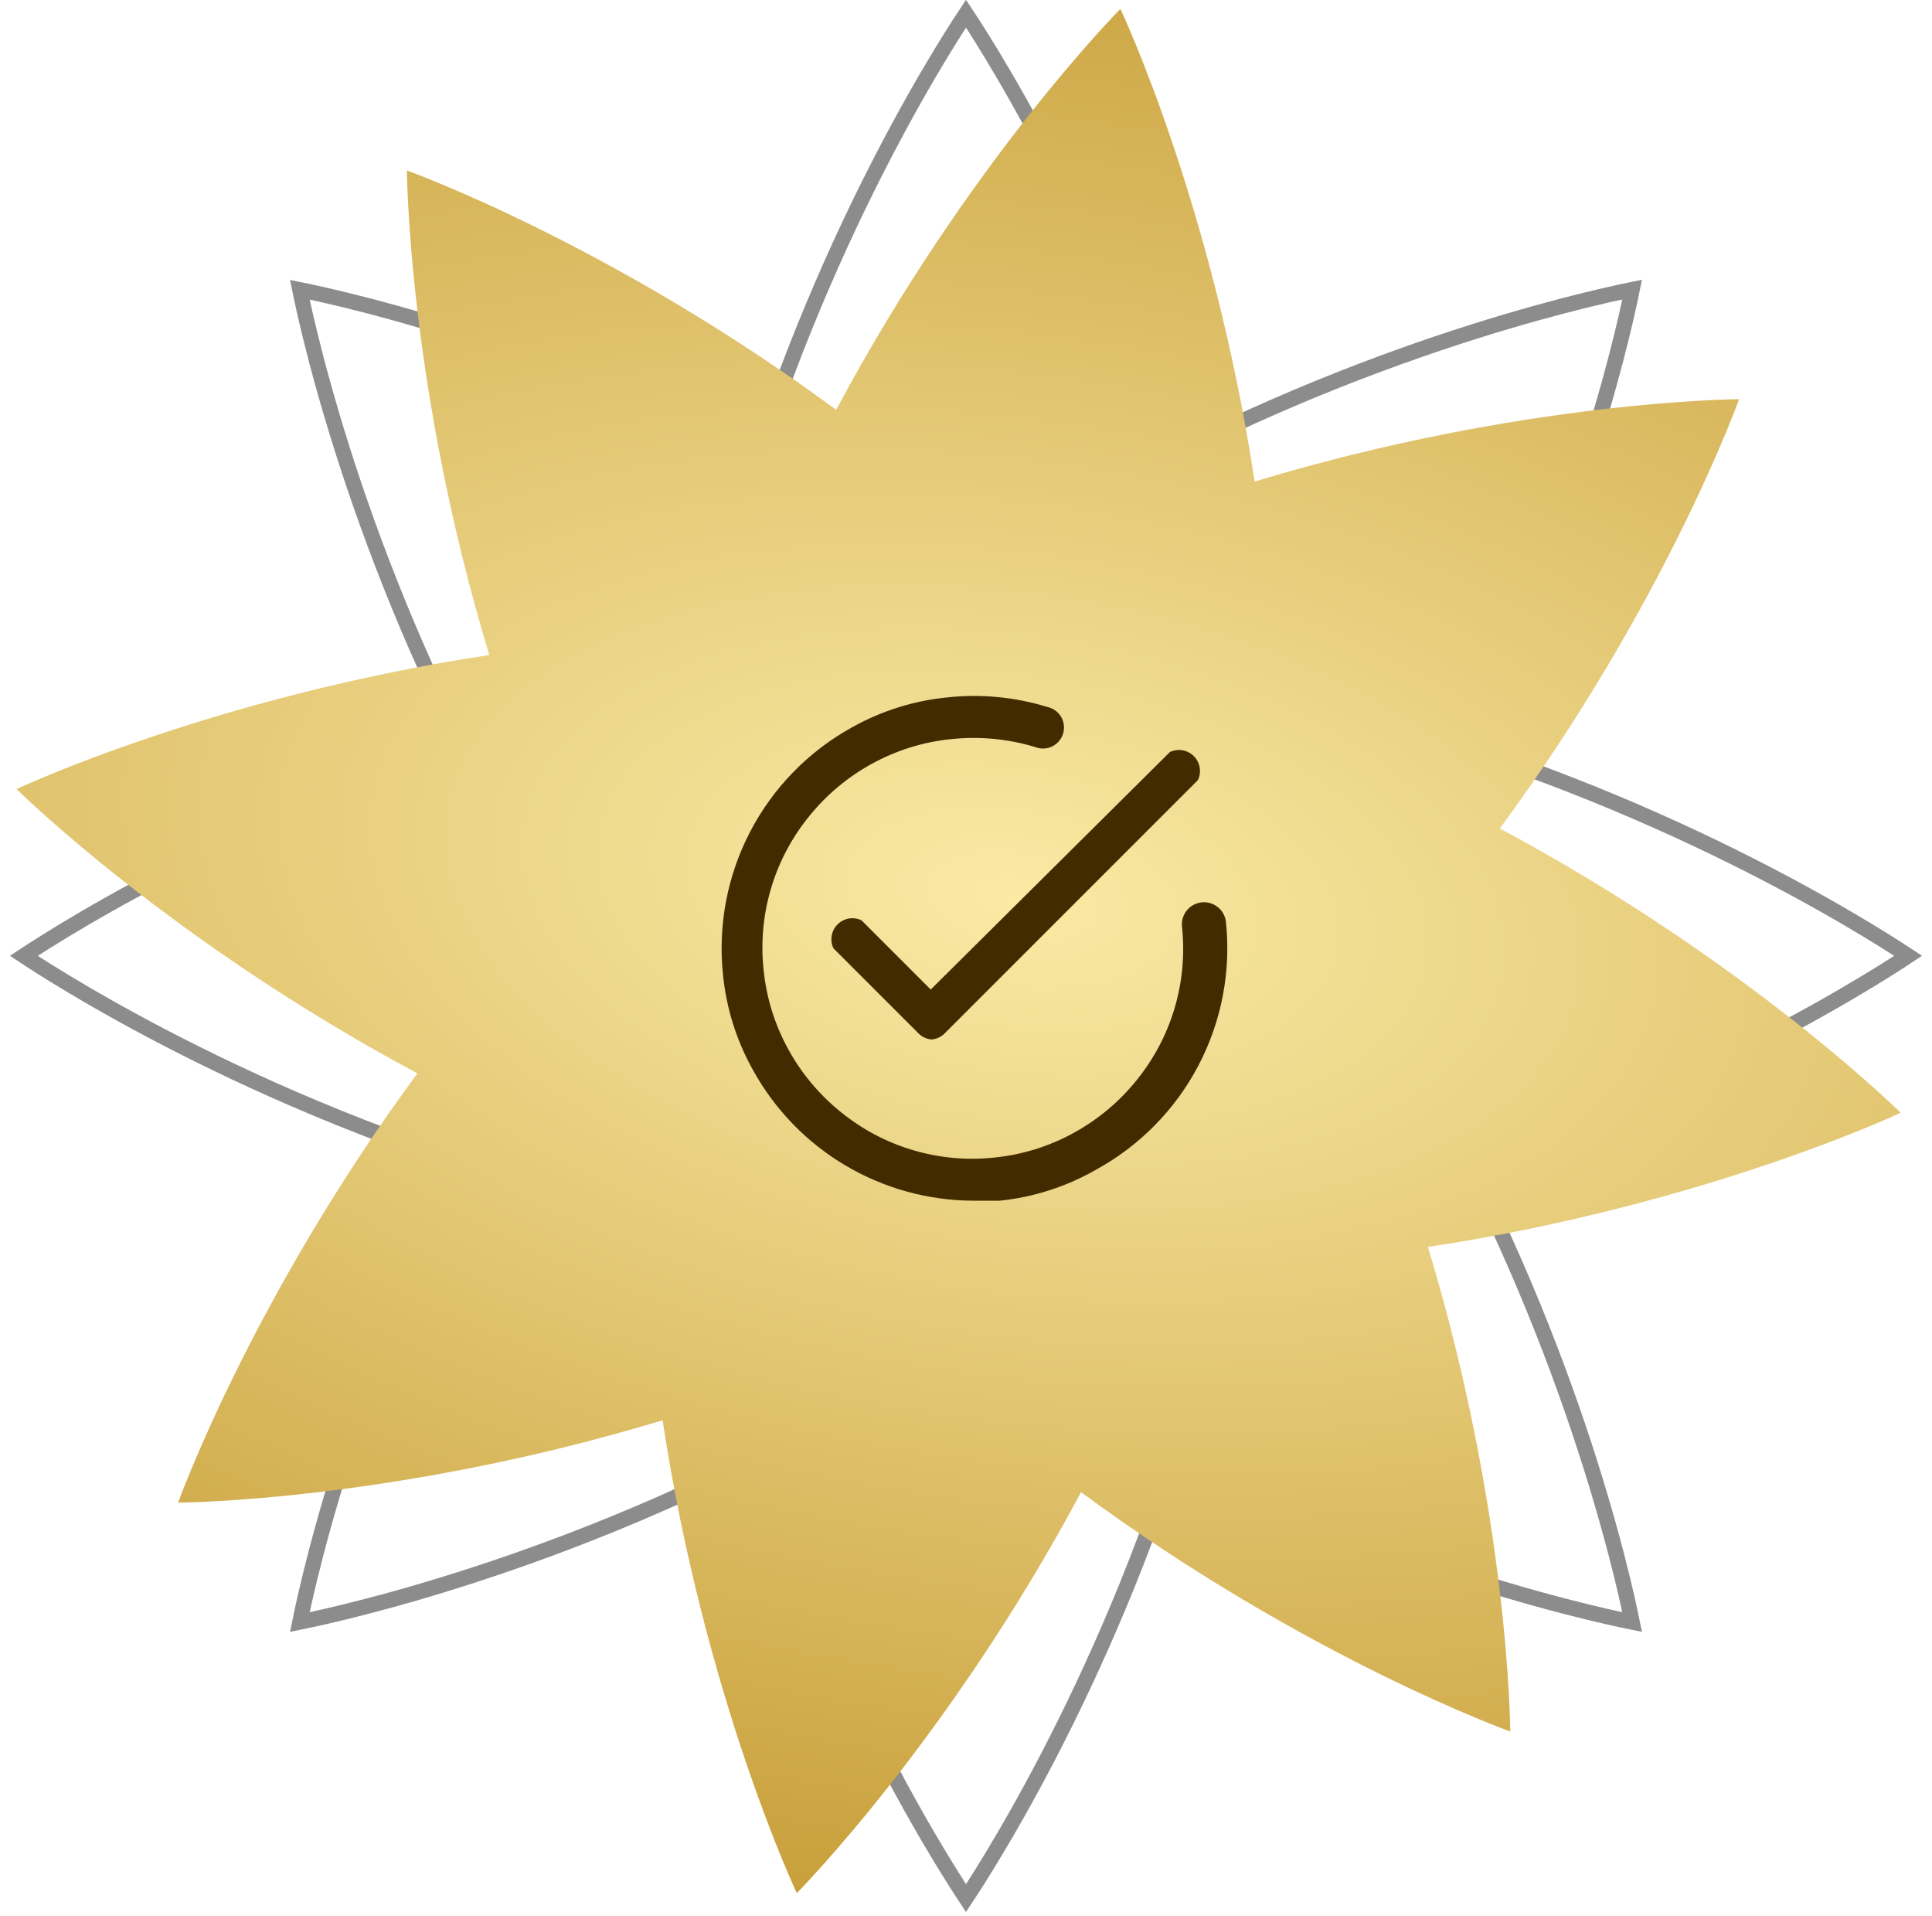 <svg width="121" height="120" viewBox="0 0 121 120" fill="none" xmlns="http://www.w3.org/2000/svg">
<g clip-path="url(#clip0_352_2831)">
<path d="M60.499 0.855C60.717 1.184 61.021 1.65 61.393 2.244C62.202 3.534 63.34 5.43 64.65 7.846C67.271 12.678 70.583 19.589 73.34 27.899L73.514 28.425L74.009 28.177C81.838 24.255 89.069 21.71 94.341 20.145C96.977 19.363 99.123 18.825 100.608 18.484C101.291 18.328 101.834 18.213 102.221 18.134C102.143 18.521 102.028 19.064 101.872 19.747C101.531 21.232 100.995 23.378 100.213 26.014C98.65 31.286 96.104 38.517 92.178 46.346L91.93 46.841L92.456 47.015C100.766 49.777 107.679 53.089 112.514 55.709C114.931 57.019 116.828 58.156 118.12 58.964C118.713 59.335 119.178 59.638 119.507 59.855C119.178 60.073 118.713 60.376 118.12 60.748C116.828 61.557 114.931 62.695 112.514 64.006C107.679 66.627 100.766 69.938 92.456 72.695L91.93 72.87L92.178 73.364C96.1 81.193 98.646 88.424 100.21 93.696C100.993 96.332 101.53 98.478 101.871 99.963C102.027 100.646 102.141 101.189 102.22 101.576C101.833 101.498 101.29 101.383 100.608 101.227C99.123 100.886 96.977 100.351 94.341 99.569C89.069 98.006 81.838 95.46 74.009 91.534L73.514 91.285L73.34 91.811C70.583 100.126 67.271 107.039 64.65 111.873C63.34 114.289 62.202 116.185 61.393 117.476C61.021 118.069 60.717 118.534 60.499 118.863C60.282 118.534 59.979 118.068 59.607 117.475C58.798 116.184 57.66 114.287 56.35 111.87C53.729 107.035 50.417 100.121 47.66 91.811L47.486 91.286L46.991 91.533C39.162 95.455 31.931 98.001 26.659 99.565C24.023 100.348 21.877 100.885 20.392 101.226C19.709 101.383 19.165 101.497 18.778 101.576C18.856 101.189 18.972 100.646 19.128 99.963C19.469 98.478 20.005 96.332 20.787 93.696C22.35 88.424 24.896 81.193 28.822 73.364L29.07 72.87L28.544 72.695C20.235 69.938 13.321 66.627 8.486 64.006C6.069 62.695 4.172 61.557 2.88 60.748C2.287 60.376 1.821 60.073 1.492 59.855C1.821 59.638 2.287 59.336 2.88 58.964C4.171 58.156 6.068 57.019 8.485 55.71C13.32 53.091 20.234 49.782 28.544 47.024L29.07 46.851L28.822 46.355C24.9 38.527 22.354 31.296 20.79 26.023C20.007 23.387 19.47 21.242 19.129 19.757C18.972 19.073 18.858 18.529 18.779 18.143C19.166 18.221 19.709 18.337 20.392 18.493C21.877 18.833 24.023 19.37 26.659 20.151C31.931 21.715 39.162 24.26 46.991 28.186L47.486 28.435L47.66 27.909C50.417 19.594 53.729 12.681 56.35 7.847C57.66 5.43 58.798 3.534 59.607 2.244C59.979 1.65 60.282 1.184 60.499 0.855Z" stroke="#1B1B1B" stroke-opacity="0.5" stroke-width="0.958"/>
<path d="M119.038 69.684C119.038 69.684 109.437 60.172 93.932 51.881C104.362 37.725 108.919 24.999 108.919 24.999C108.919 24.999 95.4 25.057 78.576 30.156C75.945 12.774 70.171 0.557 70.171 0.557C70.171 0.557 60.652 10.147 52.369 25.664C38.212 15.233 25.486 10.676 25.486 10.676C25.486 10.676 25.545 24.195 30.644 41.019C13.262 43.65 1.037 49.413 1.037 49.413C1.037 49.413 10.636 58.934 26.143 67.215C15.713 81.372 11.156 94.098 11.156 94.098C11.156 94.098 24.675 94.039 41.499 88.94C44.13 106.322 49.902 118.549 49.902 118.549C49.902 118.549 59.422 108.959 67.704 93.442C81.861 103.873 94.587 108.43 94.587 108.43C94.587 108.43 94.528 94.911 89.43 78.087C106.812 75.456 119.038 69.684 119.038 69.684Z" fill="url(#paint0_radial_352_2831)"/>
<path d="M58.343 65.093C58.005 65.067 57.69 64.909 57.465 64.654L52.197 59.386C52.08 59.14 52.042 58.864 52.088 58.596C52.134 58.327 52.262 58.08 52.455 57.887C52.647 57.694 52.895 57.566 53.163 57.52C53.432 57.474 53.708 57.513 53.953 57.63L58.291 61.967L73.27 47.094C73.516 46.976 73.792 46.938 74.06 46.984C74.329 47.03 74.576 47.158 74.769 47.351C74.961 47.543 75.089 47.791 75.135 48.059C75.181 48.328 75.143 48.604 75.026 48.85L59.222 64.654C58.998 64.909 58.682 65.067 58.343 65.093Z" fill="#432B00"/>
<path d="M60.978 75.19C58.154 75.186 55.382 74.424 52.951 72.985C50.521 71.546 48.52 69.482 47.158 67.007C46.124 65.163 45.484 63.124 45.279 61.019C44.958 57.932 45.553 54.819 46.989 52.068C48.426 49.317 50.64 47.049 53.357 45.549C55.202 44.515 57.241 43.875 59.345 43.67C61.442 43.446 63.563 43.649 65.579 44.267C65.759 44.303 65.929 44.376 66.079 44.481C66.229 44.587 66.356 44.723 66.45 44.88C66.545 45.038 66.605 45.213 66.628 45.395C66.651 45.577 66.635 45.762 66.582 45.938C66.529 46.113 66.44 46.276 66.321 46.415C66.202 46.554 66.055 46.667 65.889 46.746C65.723 46.826 65.543 46.869 65.36 46.875C65.176 46.88 64.994 46.847 64.824 46.778C63.118 46.264 61.327 46.097 59.556 46.286C57.805 46.464 56.108 46.996 54.569 47.849C53.085 48.667 51.773 49.765 50.706 51.08C49.606 52.42 48.785 53.966 48.29 55.628C47.796 57.289 47.638 59.033 47.826 60.756C48.003 62.507 48.535 64.204 49.388 65.743C50.207 67.227 51.304 68.538 52.62 69.606C53.96 70.706 55.506 71.527 57.167 72.021C58.829 72.516 60.572 72.674 62.295 72.486C64.046 72.308 65.743 71.777 67.282 70.923C68.766 70.105 70.078 69.008 71.146 67.692C72.245 66.352 73.066 64.806 73.561 63.145C74.055 61.483 74.213 59.74 74.026 58.016C73.991 57.651 74.102 57.286 74.336 57.003C74.57 56.72 74.907 56.541 75.272 56.506C75.638 56.471 76.002 56.583 76.286 56.817C76.569 57.051 76.748 57.387 76.782 57.753C77.102 60.842 76.505 63.956 75.065 66.708C73.626 69.459 71.407 71.725 68.687 73.224C66.823 74.3 64.753 74.97 62.611 75.19H60.978Z" fill="#432B00"/>
</g>
<defs>
<radialGradient id="paint0_radial_352_2831" cx="0" cy="0" r="1" gradientUnits="userSpaceOnUse" gradientTransform="translate(63.331 56.228) rotate(99.748) scale(63.695 119.116)">
<stop stop-color="#FAEAA5"/>
<stop offset="1" stop-color="#C89F3A"/>
</radialGradient>
<clipPath id="clip0_352_2831">
<rect width="119.729" height="119.72" fill="white" transform="translate(0.635)"/>
</clipPath>
</defs>
</svg>
